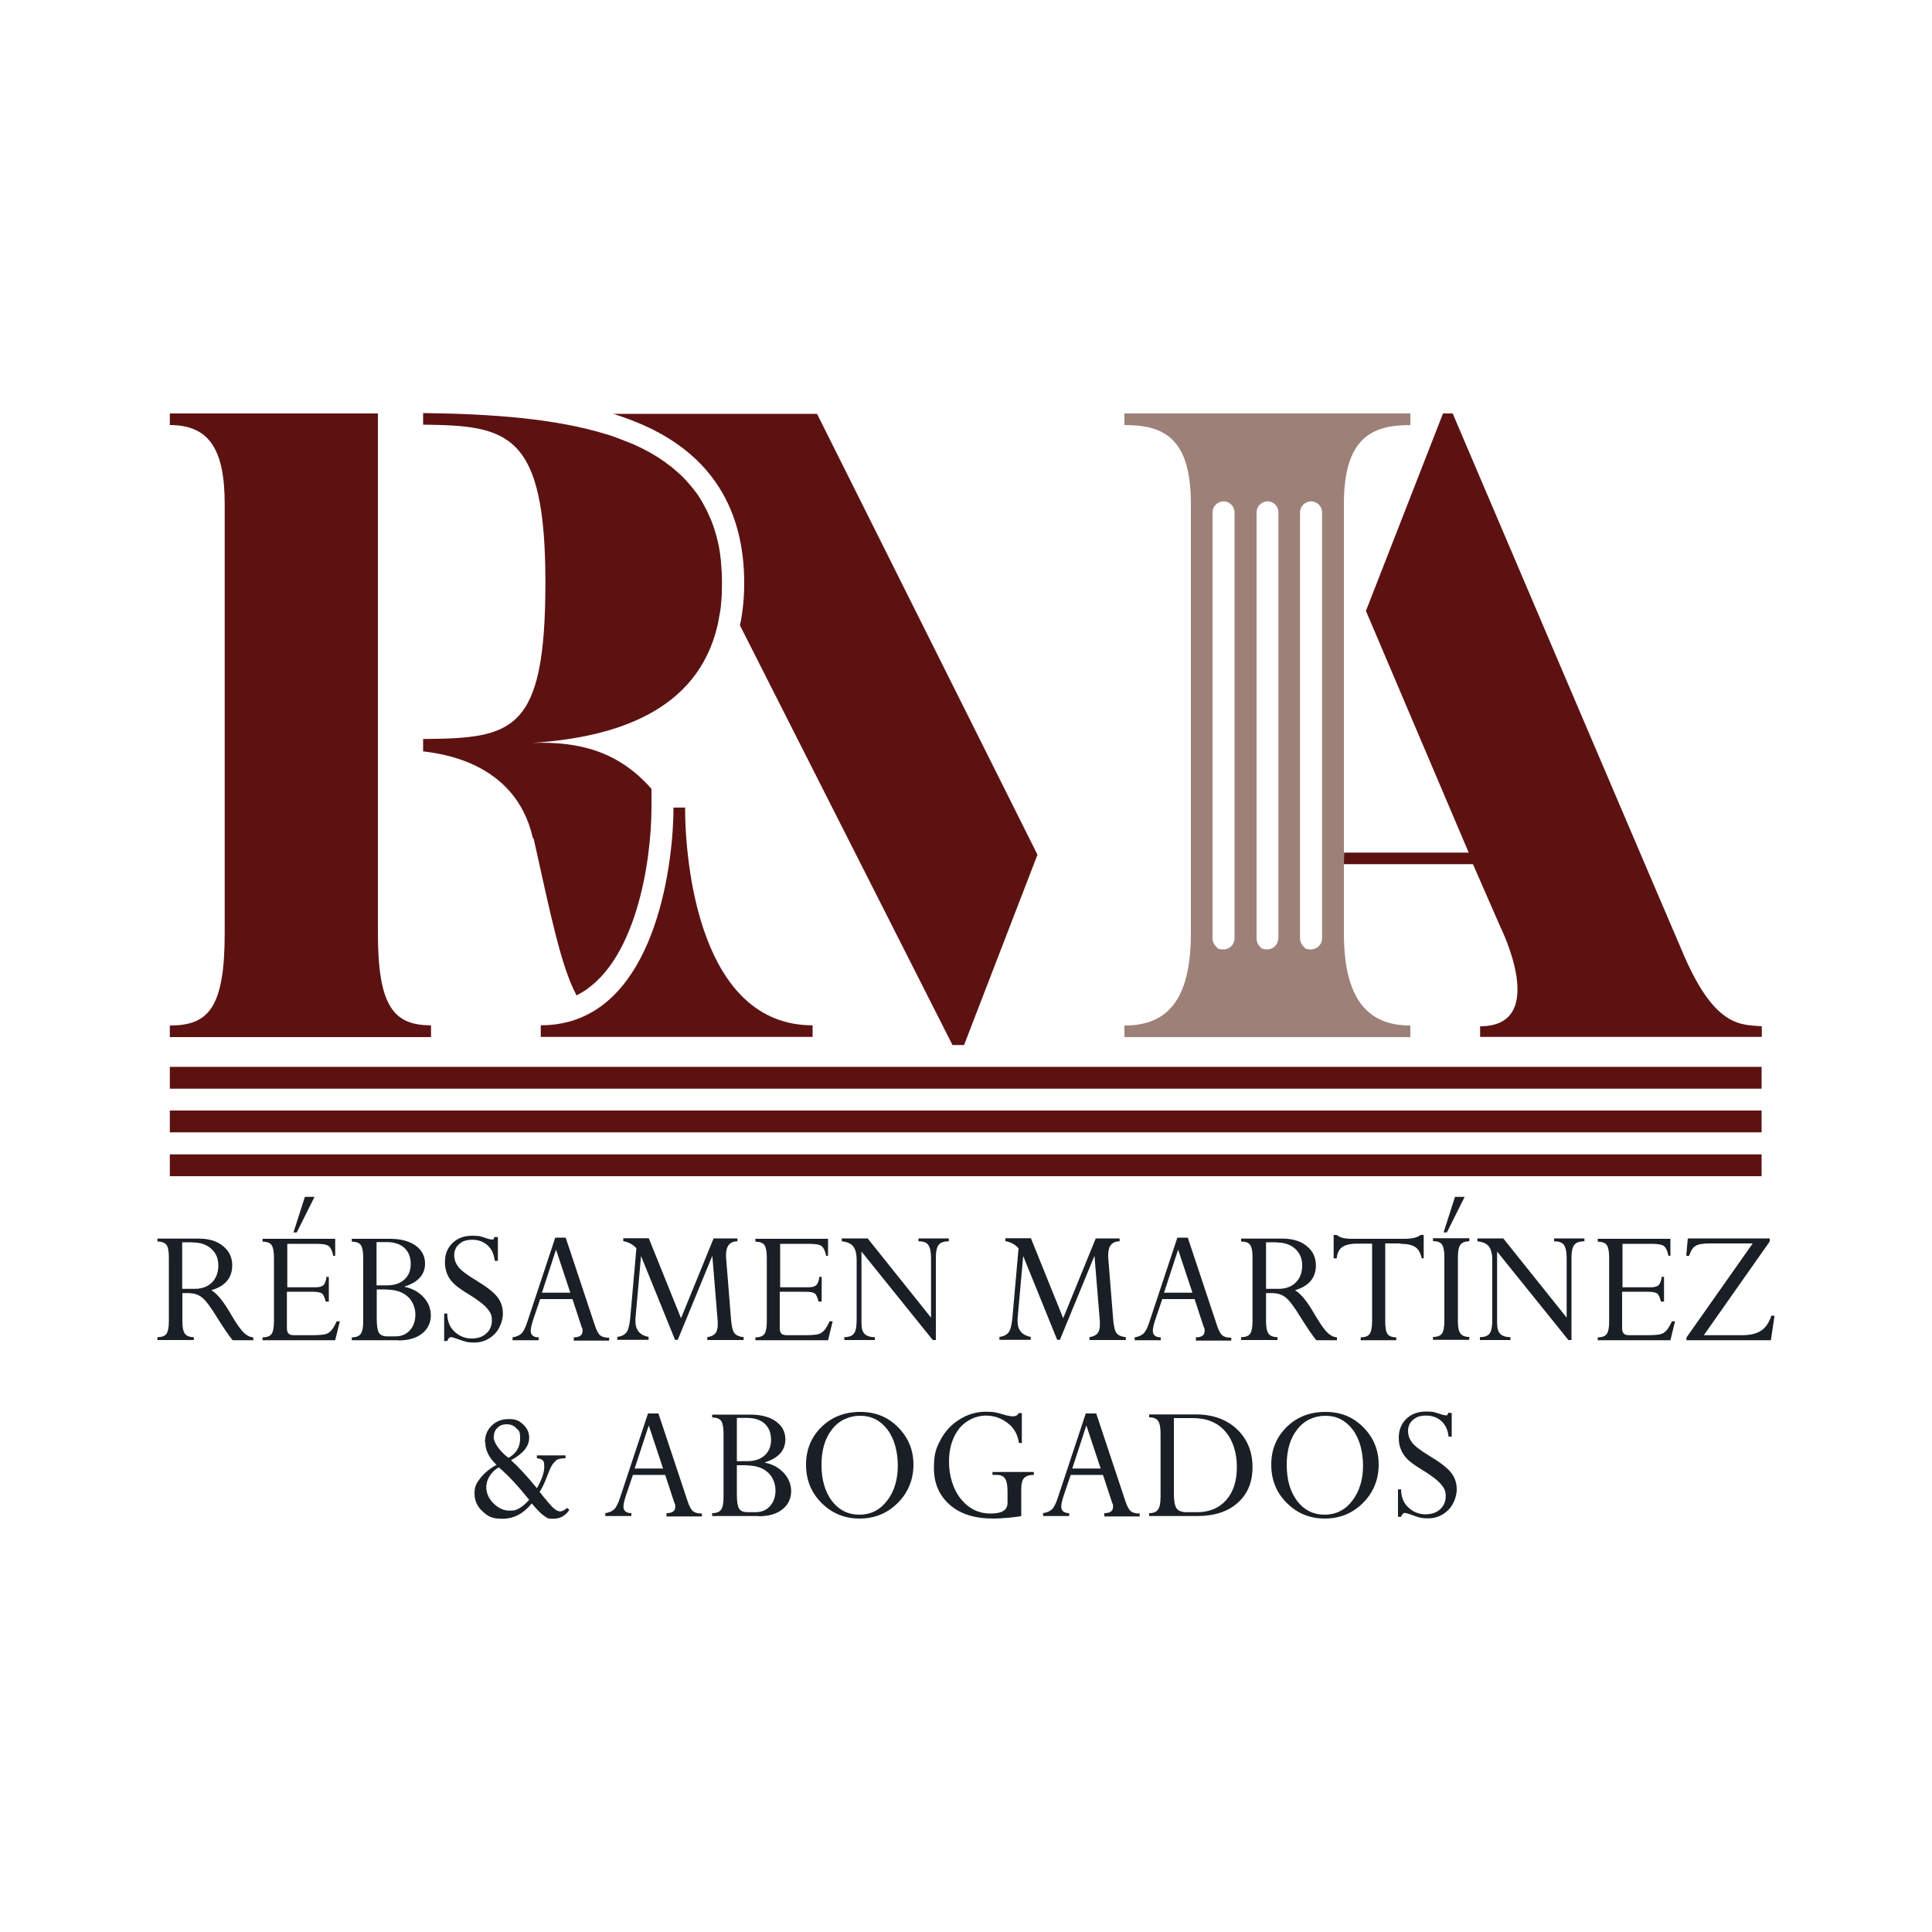 <svg viewBox="0 0 1000 1000" version="1.1" xmlns="http://www.w3.org/2000/svg">
  <defs>
    <style>
      .cls-1 {
        fill: #1a1f25;
      }

      .cls-2 {
        fill: #9d8178;
      }

      .cls-3 {
        fill: #5d1212;
      }
    </style>
  </defs>
  
  <g>
    <g id="Layer_1">
      <g>
        <g>
          <path d="M98.6,669.3h-4.2v14.5c0,3.1.4,5.3,1.3,6.5.9,1.2,2.4,1.8,4.6,1.8v1.5h-18.8v-1.5c2.3,0,3.9-.6,4.7-1.8.8-1.2,1.2-3.4,1.2-6.5v-33c0-3.1-.4-5.3-1.2-6.4s-2.4-1.8-4.7-1.8v-1.5h21.4c5.3,0,9.5,1.3,12.6,3.9,3.2,2.6,4.7,5.9,4.7,9.9,0,6.5-3.6,10.8-10.8,12.9,1.6,1,3.1,2.4,4.6,4.2,1.5,1.8,3.5,4.7,5.9,8.9,2.7,4.6,4.9,7.6,6.4,9,1.5,1.4,3.1,2.2,4.8,2.3v1.5h-10.7c-2.2-2.7-4.8-6.6-8-11.7-3.3-5.4-5.9-8.9-7.8-10.4-1.9-1.5-4-2.2-6.2-2.2ZM99.8,643h-5.5v24.1h6.4c3.8,0,6.8-1.1,9-3.3,2.2-2.2,3.3-5.1,3.3-8.8s-1.2-6.4-3.6-8.6c-2.4-2.2-5.6-3.3-9.6-3.3Z" class="cls-1"></path>
          <path d="M168.6,660.9h1.6v12.8h-1.6c-.6-2.2-1.2-3.7-2-4.2-.8-.6-2.5-.9-5.2-.9h-12.9v18.9c0,1.3.3,2.2.9,2.8s1.6.8,3,.8h9.1c3.3,0,5.5-.2,6.8-.5s2.3-1,3.2-2c.9-1,1.8-2.6,2.8-4.7h1.6l-2.4,9.8h-37.6v-1.5c2.3,0,3.9-.6,4.7-1.8.8-1.2,1.2-3.4,1.2-6.4v-32.9c0-3.2-.4-5.4-1.2-6.6-.8-1.2-2.4-1.8-4.7-1.8v-1.5h37.6v8.8h-1c-.5-2.5-1.3-4.2-2.3-5s-3.1-1.2-6.5-1.2h-15v22.5h14.6c2,0,3.3-.4,4.1-1.1.7-.7,1.3-2.1,1.6-4.1ZM151.9,637.9l5.9-18.4h5l-9.2,18.4h-1.7Z" class="cls-1"></path>
          <path d="M206.1,693.7h-24v-1.5c2.2,0,3.8-.6,4.6-1.8.9-1.2,1.3-3.4,1.3-6.5v-32.8c0-3.2-.4-5.4-1.2-6.6-.8-1.2-2.4-1.8-4.7-1.8v-1.5h19.7c5.6,0,10.1,1.2,13.3,3.5,3.2,2.3,4.9,5.4,4.9,9.3,0,5.7-3.5,9.6-10.5,11.9v.2c4,.8,7.2,2.6,9.7,5.3,2.5,2.7,3.8,5.9,3.8,9.5s-1.5,7-4.6,9.4c-3.1,2.4-7.1,3.5-12.2,3.5ZM194.9,643v22.3h5.4c3.8,0,6.8-1,9-3,2.2-2,3.3-4.7,3.3-8.1s-1.1-6.3-3.3-8.3c-2.2-2-5.3-3-9.2-3h-5.2ZM199.9,667.4h-4.9v15.4c0,3.4.4,5.7,1.1,7,.7,1.2,2.2,1.9,4.3,1.9h4.3c3,0,5.5-1,7.4-3.1,1.9-2,2.9-4.8,2.9-8.2s-1.4-7.1-4.1-9.4c-2.7-2.4-6.4-3.5-10.9-3.5Z" class="cls-1"></path>
          <path d="M256.2,640.3h1.5v12.3h-1.6c-.4-3.4-1.6-6.1-3.7-8-2.1-1.9-4.7-2.9-7.9-2.9s-5.1.7-6.8,2.2c-1.7,1.4-2.6,3.4-2.6,5.7s.7,4.2,2.1,6.1c1.4,1.8,4.5,4.2,9.2,7,5.5,3.3,9.2,6.2,11.1,8.7,1.9,2.5,2.8,5.3,2.8,8.5s-1.4,7.7-4.3,10.6c-2.9,2.9-6.4,4.4-10.5,4.4s-5.4-.7-9.1-2c-1.5-.5-2.5-.8-2.9-.8-.9,0-1.5.7-2,2h-1.6v-14.2h1.6c0,3.9,1.3,7.1,3.8,9.4s5.4,3.5,8.8,3.5,5.7-.9,7.6-2.6c1.9-1.7,2.9-4,2.9-6.8s-.8-4.2-2.4-6.1c-1.6-1.9-4.8-4.5-9.8-7.5-4.1-2.5-6.8-4.5-8.1-6-1.4-1.5-2.4-3.1-3-4.8-.7-1.8-1-3.7-1-5.8,0-4,1.3-7.3,3.9-9.8,2.6-2.5,6-3.8,10.2-3.8s4.8.5,7.6,1.4c1.3.4,2.2.6,2.7.6s.7,0,.8-.3c.1-.2.3-.6.5-1.2Z" class="cls-1"></path>
          <path d="M297,693.7v-1.5c3,0,4.5-1.1,4.5-3.2s-.1-1.3-.4-2l-4.8-14.6h-16.7l-3.6,10.6c-.9,2.7-1.3,4.6-1.3,5.8,0,2.2,1.4,3.4,4.1,3.4v1.5h-13.5v-1.5c1.9-.3,3.4-.9,4.5-1.9,1.1-1,2.2-3.1,3.2-6.3l14.4-43.4h5.4l15.1,45.4c.9,2.7,1.8,4.4,2.8,5.2s2.5,1.2,4.6,1.2v1.5h-18.4ZM280.5,669.1h14.7l-7.4-22.3-7.3,22.3Z" class="cls-1"></path>
          <path d="M369.4,641h12.3v1.5c-3.9,0-5.9,2.4-5.9,7s0,.8,0,1.2l2.6,32.5c.3,3.5.9,5.8,1.8,6.9.9,1.1,2.5,1.8,4.7,2v1.5h-18.8v-1.5c2-.3,3.4-1,4.2-2,.8-1,1.2-2.5,1.2-4.6s0-.9,0-1.4l-2.8-34.1-17.9,43.5h-1.4l-17.6-43.4-2.9,32.4c0,.5,0,1,0,1.4,0,4.5,2.3,7.2,6.8,8.1v1.5h-16.2v-1.5c2.2-.3,3.7-1.1,4.7-2.3,1-1.2,1.6-3.7,2-7.4l3.2-36.2c-1.8-2-4.1-3.2-6.8-3.7v-1.5h13.2l16.7,41.4,16.9-41.4Z" class="cls-1"></path>
          <path d="M423.7,660.9h1.6v12.8h-1.6c-.6-2.2-1.2-3.7-2-4.2-.8-.6-2.5-.9-5.2-.9h-12.9v18.9c0,1.3.3,2.2.9,2.8s1.6.8,3,.8h9.1c3.3,0,5.5-.2,6.8-.5s2.3-1,3.2-2c.9-1,1.8-2.6,2.8-4.7h1.6l-2.4,9.8h-37.6v-1.5c2.3,0,3.9-.6,4.7-1.8s1.2-3.4,1.2-6.4v-32.9c0-3.2-.4-5.4-1.2-6.6-.8-1.2-2.4-1.8-4.7-1.8v-1.5h37.6v8.8h-1c-.5-2.5-1.3-4.2-2.3-5s-3.1-1.2-6.5-1.2h-15v22.5h14.6c2,0,3.3-.4,4.1-1.1.7-.7,1.3-2.1,1.6-4.1Z" class="cls-1"></path>
          <path d="M475.4,642.5v-1.5h15.7v1.5c-2.5,0-4.3.6-5.2,1.8-1,1.2-1.5,3.4-1.5,6.5v42.8h-1.6l-36.9-45.8v37c0,2.6.5,4.5,1.6,5.6,1.1,1.1,2.8,1.7,5.3,1.7v1.5h-15.8v-1.5c2.5,0,4.2-.7,5.1-2,.9-1.3,1.3-3.7,1.3-7v-30.8c0-3.3-.6-5.7-1.8-7.2-1.2-1.5-3.2-2.3-5.9-2.6v-1.5h13.4l32.8,41v-30.8c0-3.2-.5-5.5-1.4-6.8-.9-1.3-2.6-1.9-5-1.9Z" class="cls-1"></path>
          <path d="M567.2,641h12.3v1.5c-3.9,0-5.9,2.4-5.9,7s0,.8,0,1.2l2.6,32.5c.3,3.5.9,5.8,1.8,6.9.9,1.1,2.5,1.8,4.7,2v1.5h-18.8v-1.5c2-.3,3.4-1,4.2-2,.8-1,1.2-2.5,1.2-4.6s0-.9,0-1.4l-2.8-34.1-17.9,43.5h-1.4l-17.6-43.4-2.9,32.4c0,.5,0,1,0,1.4,0,4.5,2.3,7.2,6.8,8.1v1.5h-16.2v-1.5c2.2-.3,3.7-1.1,4.7-2.3,1-1.2,1.6-3.7,2-7.4l3.2-36.2c-1.8-2-4.1-3.2-6.8-3.7v-1.5h13.2l16.7,41.4,16.9-41.4Z" class="cls-1"></path>
          <path d="M619,693.7v-1.5c3,0,4.5-1.1,4.5-3.2s-.1-1.3-.4-2l-4.8-14.6h-16.7l-3.6,10.6c-.9,2.7-1.3,4.6-1.3,5.8,0,2.2,1.4,3.4,4.1,3.4v1.5h-13.5v-1.5c1.9-.3,3.4-.9,4.5-1.9,1.1-1,2.2-3.1,3.2-6.3l14.4-43.4h5.4l15.1,45.4c.9,2.7,1.8,4.4,2.8,5.2s2.5,1.2,4.6,1.2v1.5h-18.4ZM602.5,669.1h14.7l-7.4-22.3-7.3,22.3Z" class="cls-1"></path>
          <path d="M659.5,669.3h-4.2v14.5c0,3.1.4,5.3,1.3,6.5.9,1.2,2.4,1.8,4.6,1.8v1.5h-18.8v-1.5c2.3,0,3.9-.6,4.7-1.8.8-1.2,1.2-3.4,1.2-6.5v-33c0-3.1-.4-5.3-1.2-6.4-.8-1.2-2.4-1.8-4.7-1.8v-1.5h21.4c5.3,0,9.5,1.3,12.6,3.9,3.2,2.6,4.7,5.9,4.7,9.9,0,6.5-3.6,10.8-10.8,12.9,1.6,1,3.1,2.4,4.6,4.2,1.5,1.8,3.5,4.7,5.9,8.9,2.7,4.6,4.9,7.6,6.4,9,1.5,1.4,3.1,2.2,4.8,2.3v1.5h-10.7c-2.2-2.7-4.8-6.6-8-11.7-3.3-5.4-5.9-8.9-7.8-10.4s-4-2.2-6.2-2.2ZM660.8,643h-5.5v24.1h6.4c3.8,0,6.8-1.1,9-3.3,2.2-2.2,3.3-5.1,3.3-8.8s-1.2-6.4-3.6-8.6c-2.4-2.2-5.6-3.3-9.6-3.3Z" class="cls-1"></path>
          <path d="M724.9,643.6h-7.9v40.5c0,3.2.4,5.3,1.2,6.4.8,1.1,2.3,1.7,4.5,1.7v1.5h-18.4v-1.5c2.3,0,3.9-.6,4.7-1.9.8-1.3,1.2-3.4,1.2-6.4v-40.2h-7.6c-3.6,0-6.2.6-7.9,1.8-1.6,1.2-2.6,3.1-2.8,5.8h-1.6v-12.1h1.6c1.4,1.3,4,2,7.8,2h27.3c3.9,0,6.7-.7,8.3-2h1.6v12.1h-1c-.7-2.9-1.8-4.9-3.5-5.9-1.7-1.1-4.2-1.6-7.5-1.6Z" class="cls-1"></path>
          <path d="M760.5,641v1.5c-2.2,0-3.8.6-4.6,1.8-.9,1.2-1.3,3.4-1.3,6.6v32.8c0,3.1.4,5.3,1.3,6.5.9,1.2,2.4,1.8,4.6,1.8v1.5h-18.8v-1.5c2.3,0,3.8-.6,4.7-1.8.8-1.2,1.2-3.4,1.2-6.6v-32.8c0-3.2-.4-5.4-1.2-6.6-.8-1.2-2.4-1.8-4.7-1.8v-1.5h18.8ZM747.2,637.9l5.9-18.4h5l-9.2,18.4h-1.7Z" class="cls-1"></path>
          <path d="M804.4,642.5v-1.5h15.7v1.5c-2.5,0-4.3.6-5.2,1.8-1,1.2-1.5,3.4-1.5,6.5v42.8h-1.6l-36.9-45.8v37c0,2.6.5,4.5,1.6,5.6,1.1,1.1,2.8,1.7,5.3,1.7v1.5h-15.8v-1.5c2.5,0,4.2-.7,5.1-2,.9-1.3,1.3-3.7,1.3-7v-30.8c0-3.3-.6-5.7-1.8-7.2-1.2-1.5-3.2-2.3-5.9-2.6v-1.5h13.4l32.8,41v-30.8c0-3.2-.5-5.5-1.4-6.8s-2.6-1.9-5-1.9Z" class="cls-1"></path>
          <path d="M859.7,660.9h1.6v12.8h-1.6c-.6-2.2-1.2-3.7-2-4.2-.8-.6-2.5-.9-5.2-.9h-12.9v18.9c0,1.3.3,2.2.9,2.8s1.6.8,3,.8h9.1c3.3,0,5.5-.2,6.8-.5s2.3-1,3.2-2c.9-1,1.8-2.6,2.8-4.7h1.6l-2.4,9.8h-37.6v-1.5c2.3,0,3.9-.6,4.7-1.8.8-1.2,1.2-3.4,1.2-6.4v-32.9c0-3.2-.4-5.4-1.2-6.6-.8-1.2-2.4-1.8-4.7-1.8v-1.5h37.6v8.8h-1c-.5-2.5-1.3-4.2-2.3-5-1-.8-3.1-1.2-6.5-1.2h-15v22.5h14.6c2,0,3.3-.4,4.1-1.1.7-.7,1.3-2.1,1.6-4.1Z" class="cls-1"></path>
          <path d="M916.9,681h1.6l-1.9,12.7h-43.7v-1.4l34.3-48.7h-22.5c-3.3,0-5.7.4-7.1,1.3-1.5.9-2.5,2.6-3.3,5.1h-1.5l.8-9h42.4v1.6l-34.1,48.5h19.7c4.3,0,7.7-.8,10-2.4,2.4-1.6,4.1-4.2,5.3-7.8Z" class="cls-1"></path>
        </g>
        <g>
          <path d="M251,746.5c0-3.5,1.2-6.4,3.5-8.6,2.3-2.3,5.3-3.4,8.9-3.4s5.4.9,7.4,2.8c2,1.9,3.1,4.1,3.1,6.8,0,4.5-3.1,8.3-9.4,11.7,3.6,3.2,8.1,8,13.4,14.5,2.5-4.4,3.8-8.1,3.8-11s-.3-2.8-.8-3.4c-.5-.6-1.5-1-3-1.1v-1.5h14.8v1.5c-2.3,0-3.9.3-4.7,1-.8.7-1.6,1.5-2.2,2.5-.7,1-1.5,2.8-2.4,5.3-1.4,3.6-2.7,6.5-4.1,8.6,3.4,4.3,5.8,7.1,7.1,8.3,1.4,1.2,2.5,1.8,3.5,1.8s2.3-.6,3.6-1.8l1.2,1c-2.1,3.1-4.8,4.6-8.3,4.6s-2.9-.4-4.2-1.1c-1.3-.8-3-2.3-5.1-4.7-.8-1-1.5-1.6-1.9-2.1-4.3,5.3-9.3,7.9-15.1,7.9s-7.5-1.3-10.3-3.8c-2.8-2.5-4.2-5.6-4.2-9.3s1-5.3,3-7.9c2-2.6,4.8-4.9,8.4-6.9-3.9-3.7-5.8-7.5-5.8-11.6ZM251.7,769.7c0,3.1,1.2,5.9,3.7,8.4,2.5,2.5,5.3,3.8,8.3,3.8s3.6-.4,5.2-1.3c1.6-.9,3.2-2.3,5-4.3-5.7-7.1-10.9-12.7-15.7-16.8-1.9,1-3.5,2.5-4.7,4.4-1.2,1.9-1.8,3.8-1.8,5.8ZM255.5,743.6c0,1.6.7,3.3,2.1,5.3,1.4,2,3.2,3.9,5.6,5.7,4-2.3,6-5.6,6-9.9s-.6-4-1.9-5.4c-1.3-1.4-2.9-2.1-5-2.1s-3.6.6-4.8,1.8c-1.3,1.2-1.9,2.8-1.9,4.6Z" class="cls-1"></path>
          <path d="M345,784.7v-1.5c3,0,4.5-1.1,4.5-3.2s-.1-1.3-.4-2l-4.8-14.6h-16.7l-3.6,10.6c-.9,2.7-1.3,4.6-1.3,5.8,0,2.2,1.4,3.4,4.1,3.4v1.5h-13.5v-1.5c1.9-.3,3.4-.9,4.5-1.9,1.1-1,2.2-3.1,3.2-6.3l14.4-43.4h5.4l15.1,45.4c.9,2.7,1.8,4.4,2.8,5.2s2.5,1.2,4.6,1.2v1.5h-18.4ZM328.5,760.1h14.7l-7.4-22.3-7.3,22.3Z" class="cls-1"></path>
          <path d="M392.6,784.7h-24v-1.5c2.2,0,3.8-.6,4.6-1.8.9-1.2,1.3-3.4,1.3-6.5v-32.8c0-3.2-.4-5.4-1.2-6.6-.8-1.2-2.4-1.8-4.7-1.8v-1.5h19.7c5.6,0,10.1,1.2,13.3,3.5,3.2,2.3,4.9,5.4,4.9,9.3,0,5.7-3.5,9.6-10.5,11.9v.2c4,.8,7.2,2.6,9.7,5.3,2.5,2.7,3.8,5.9,3.8,9.5s-1.5,7-4.6,9.4c-3.1,2.4-7.1,3.5-12.2,3.5ZM381.4,734v22.3h5.4c3.8,0,6.8-1,9-3,2.2-2,3.3-4.7,3.3-8.1s-1.1-6.3-3.3-8.3-5.3-3-9.2-3h-5.2ZM386.3,758.4h-4.9v15.4c0,3.4.4,5.7,1.1,7,.7,1.2,2.2,1.9,4.3,1.9h4.3c3,0,5.5-1,7.4-3.1,1.9-2,2.9-4.8,2.9-8.2s-1.4-7.1-4.1-9.4c-2.7-2.4-6.4-3.5-10.9-3.5Z" class="cls-1"></path>
          <path d="M417.2,758.1c0-7.8,2.7-14.3,8-19.5,5.3-5.2,12-7.8,20-7.8s14.3,2.6,19.6,7.9c5.3,5.3,8,11.8,8,19.4s-2.7,14.4-8.1,19.8c-5.4,5.4-12,8.1-19.8,8.1s-14.3-2.7-19.7-8.1c-5.4-5.4-8-12-8-19.8ZM425.2,758.2c0,7.7,1.8,13.9,5.4,18.7,3.6,4.7,8.4,7.1,14.2,7.1s10.7-2.4,14.4-7.3c3.7-4.8,5.5-10.9,5.5-18.1s-1.8-14-5.4-18.7c-3.6-4.7-8.3-7.1-14-7.1s-11,2.3-14.6,7c-3.7,4.6-5.5,10.8-5.5,18.5Z" class="cls-1"></path>
          <path d="M535.1,761.9v1.5c-2.3,0-4,.5-5,1.6-1,1.1-1.5,2.9-1.5,5.5v14.2c-1.2.3-3.5.6-6.8.9-3.3.3-5.9.4-7.8.4-9.6,0-17.1-2.4-22.5-7.2-5.4-4.8-8.1-11.1-8.1-18.9s1.2-10.4,3.5-14.8c2.4-4.4,5.6-7.9,9.9-10.5,4.2-2.6,8.7-3.9,13.4-3.9s5.9.5,9.3,1.5c2.1.6,3.8.9,4.9.9s2.5-.6,2.9-1.7h1.6v15.5h-1.5c-.6-4.3-2.5-7.8-5.8-10.3-3.3-2.6-7.1-3.9-11.5-3.9s-10,2.2-13.6,6.7c-3.5,4.4-5.3,10.2-5.3,17.2s2,14.1,6.1,19.2c4.1,5.1,9.2,7.6,15.4,7.6s8.8-1.9,8.8-5.6v-5.7c0-3.2-.4-5.5-1.3-6.8-.8-1.3-2.3-1.9-4.5-1.9h-2v-1.5h21.1Z" class="cls-1"></path>
          <path d="M571.6,784.7v-1.5c3,0,4.5-1.1,4.5-3.2s-.1-1.3-.4-2l-4.8-14.6h-16.7l-3.6,10.6c-.9,2.7-1.3,4.6-1.3,5.8,0,2.2,1.4,3.4,4.1,3.4v1.5h-13.5v-1.5c1.9-.3,3.4-.9,4.5-1.9,1.1-1,2.2-3.1,3.2-6.3l14.4-43.4h5.4l15.1,45.4c.9,2.7,1.8,4.4,2.8,5.2s2.5,1.2,4.6,1.2v1.5h-18.4ZM555,760.1h14.7l-7.4-22.3-7.3,22.3Z" class="cls-1"></path>
          <path d="M594.8,784.7v-1.5c2.2,0,3.8-.6,4.6-1.9.9-1.2,1.3-3.4,1.3-6.5v-32.8c0-3.1-.4-5.3-1.3-6.6-.9-1.2-2.4-1.8-4.6-1.8v-1.5h24.1c8.9,0,16,2.6,21.4,7.7,5.3,5.1,8,11.6,8,19.5s-2.5,13.9-7.6,18.5c-5.1,4.6-12.1,6.9-21.1,6.9h-24.8ZM617.5,734h-9.9v38.9c0,3.7.4,6.3,1.3,7.7.9,1.4,2.7,2.1,5.3,2.1h5.4c6.4,0,11.4-2.1,15.1-6.3,3.7-4.2,5.5-9.9,5.5-17.1s-2-13.8-6-18.4c-4-4.6-9.6-6.9-16.7-6.9Z" class="cls-1"></path>
          <path d="M658,758.1c0-7.8,2.7-14.3,8-19.5,5.3-5.2,12-7.8,20-7.8s14.3,2.6,19.6,7.9c5.3,5.3,8,11.8,8,19.4s-2.7,14.4-8.1,19.8c-5.4,5.4-12,8.1-19.8,8.1s-14.3-2.7-19.7-8.1c-5.4-5.4-8-12-8-19.8ZM666,758.2c0,7.7,1.8,13.9,5.4,18.7,3.6,4.7,8.4,7.1,14.2,7.1s10.7-2.4,14.4-7.3,5.5-10.9,5.5-18.1-1.8-14-5.4-18.7c-3.6-4.7-8.3-7.1-14-7.1s-11,2.3-14.6,7c-3.7,4.6-5.5,10.8-5.5,18.5Z" class="cls-1"></path>
          <path d="M749.9,731.3h1.5v12.3h-1.6c-.4-3.4-1.6-6.1-3.7-8-2.1-1.9-4.7-2.9-7.9-2.9s-5.1.7-6.8,2.2c-1.7,1.4-2.6,3.4-2.6,5.7s.7,4.2,2.1,6.1c1.4,1.8,4.5,4.2,9.2,7,5.5,3.3,9.2,6.2,11.1,8.7,1.9,2.5,2.8,5.3,2.8,8.5s-1.4,7.7-4.3,10.6c-2.9,2.9-6.4,4.4-10.5,4.4s-5.4-.7-9.1-2c-1.5-.5-2.5-.8-2.9-.8-.9,0-1.5.7-2,2h-1.6v-14.2h1.6c0,3.9,1.3,7.1,3.8,9.4s5.4,3.5,8.8,3.5,5.7-.9,7.6-2.6c1.9-1.7,2.9-4,2.9-6.8s-.8-4.2-2.4-6.1c-1.6-1.9-4.8-4.5-9.8-7.5-4.1-2.5-6.8-4.5-8.1-6s-2.4-3.1-3-4.8c-.7-1.8-1-3.7-1-5.8,0-4,1.3-7.3,3.9-9.8s6-3.8,10.2-3.8,4.8.5,7.6,1.4c1.3.4,2.2.6,2.7.6s.7,0,.8-.3c.1-.2.3-.6.5-1.2Z" class="cls-1"></path>
        </g>
        <g>
          <g>
            <g>
              <rect height="11.3" width="823.9" y="552.2" x="87.9" class="cls-3"></rect>
              <rect height="11.3" width="823.9" y="574.8" x="87.9" class="cls-3"></rect>
              <rect height="11.3" width="823.9" y="597.5" x="87.9" class="cls-3"></rect>
              <path d="M276.2,434c9.2,41.4,14.3,66.3,22.2,81.2,30.5-15.1,38.8-68.9,38.8-97.2v-9.7c-17.4-19.8-37.9-24.5-61.5-23.8,42.7-2.8,85.3-16.3,95.7-60.8l.5-2.4c0-.2,0-.5.1-.7.2-1.2.5-2.5.7-3.8.3-1.7.5-3.4.6-5.1.1-1.5.3-3,.3-4.5,0-1.9.1-3.8.1-5.7,0-3.6-.2-7.1-.5-10.4,0-.9-.2-1.8-.3-2.7,0-.8-.2-1.6-.3-2.4-.1-.9-.3-1.7-.4-2.6-.2-1-.4-1.9-.6-2.8-.2-.8-.4-1.6-.6-2.4-.3-1.1-.5-2.1-.9-3.2-.2-.8-.5-1.6-.8-2.5-.3-.7-.5-1.5-.8-2.2-.1-.3-.2-.5-.3-.8-.3-.7-.6-1.4-.9-2-.3-.7-.7-1.5-1-2.2,0-.1-.1-.3-.2-.5-.3-.7-.7-1.4-1.1-2.1-.4-.8-.8-1.5-1.2-2.3-1.3-2.3-2.7-4.5-4.3-6.5-.5-.7-1-1.3-1.6-2,0,0,0,0,0,0-.5-.7-1.1-1.3-1.7-2-.6-.7-1.2-1.3-1.8-2-.6-.6-1.2-1.2-1.9-1.9-.7-.6-1.3-1.2-2-1.8-.7-.6-1.4-1.2-2.1-1.8-.7-.6-1.4-1.2-2.2-1.7-.7-.5-1.4-1-2.1-1.6-4.6-3.3-9.7-6.2-15.5-8.8-1.1-.5-2.2-1-3.4-1.4-1.2-.5-2.5-1-3.8-1.5-1.2-.5-2.5-.9-3.8-1.4h0c-1.3-.5-2.6-.9-4-1.3-26-8-58.8-10.5-94.6-10.9v6c43.5.5,63.3,3.7,63.3,81.6s-17,80.7-63.3,81.1v6.4c6,.9,47.7,4.1,56.8,44.9Z" class="cls-3"></path>
              <path d="M223.1,530.7c-19.2,0-27.5-9.6-27.5-47.7V214h-107.7v6c20.2,0,28.4,12.4,28.4,40.8v222.3c0,39-8.7,47.7-28.4,47.7v6h135.2v-6Z" class="cls-3"></path>
              <path d="M385.2,301.6c0,7.2-.6,14.6-2.2,22.1l110,217.2h6l38-98.5-114.1-228.2h-105.5c5.7,1.8,11.1,3.8,16.2,6.1,34.2,15.4,51.6,42.8,51.6,81.5Z" class="cls-3"></path>
              <path d="M348.6,418c0,27.7-8.4,99.1-54.8,111-4.3,1.1-8.9,1.7-13.9,1.7v6h140.7v-6c-58.2,0-66-83-66-112.7h-6Z" class="cls-3"></path>
            </g>
            <path d="M695.6,447.3h66.8l14.2,32.5s25.7,51.4-10.5,51.4v5.5h145.8v-5.5c-10.5-.9-23.8.9-39.9-35.8,0,0-6-13.7-120.1-281.4h-5l-39.9,102.2,53.2,125.1h-64.5" class="cls-3"></path>
          </g>
          <path d="M730,220v-6h-148v6c20.1,0,34.4,6.4,34.4,40.8v222.3c0,37.6-14.7,47.7-34.4,47.7v6h148v-6c-19.2,0-34.4-10.1-34.4-47.7v-222.3c0-34.4,14.7-40.8,34.4-40.8ZM639,485.7c0,3.1-2.5,5.7-5.7,5.7s-3-.6-4-1.6c-1-1-1.7-2.5-1.7-4v-220.6c0-3.1,2.6-5.7,5.7-5.7s5.7,2.6,5.7,5.7v220.6ZM661.6,485.7c0,3.1-2.5,5.7-5.6,5.7s-3-.6-4-1.6c-1-1-1.6-2.5-1.6-4v-220.6c0-3.1,2.5-5.7,5.7-5.7s5.6,2.6,5.6,5.7v220.6ZM684.3,485.7c0,3.1-2.6,5.7-5.7,5.7s-3-.6-4-1.6c-1-1-1.7-2.5-1.7-4v-220.6c0-3.1,2.6-5.7,5.7-5.7s5.7,2.6,5.7,5.7v220.6Z" class="cls-2"></path>
        </g>
      </g>
    </g>
  </g>
</svg>